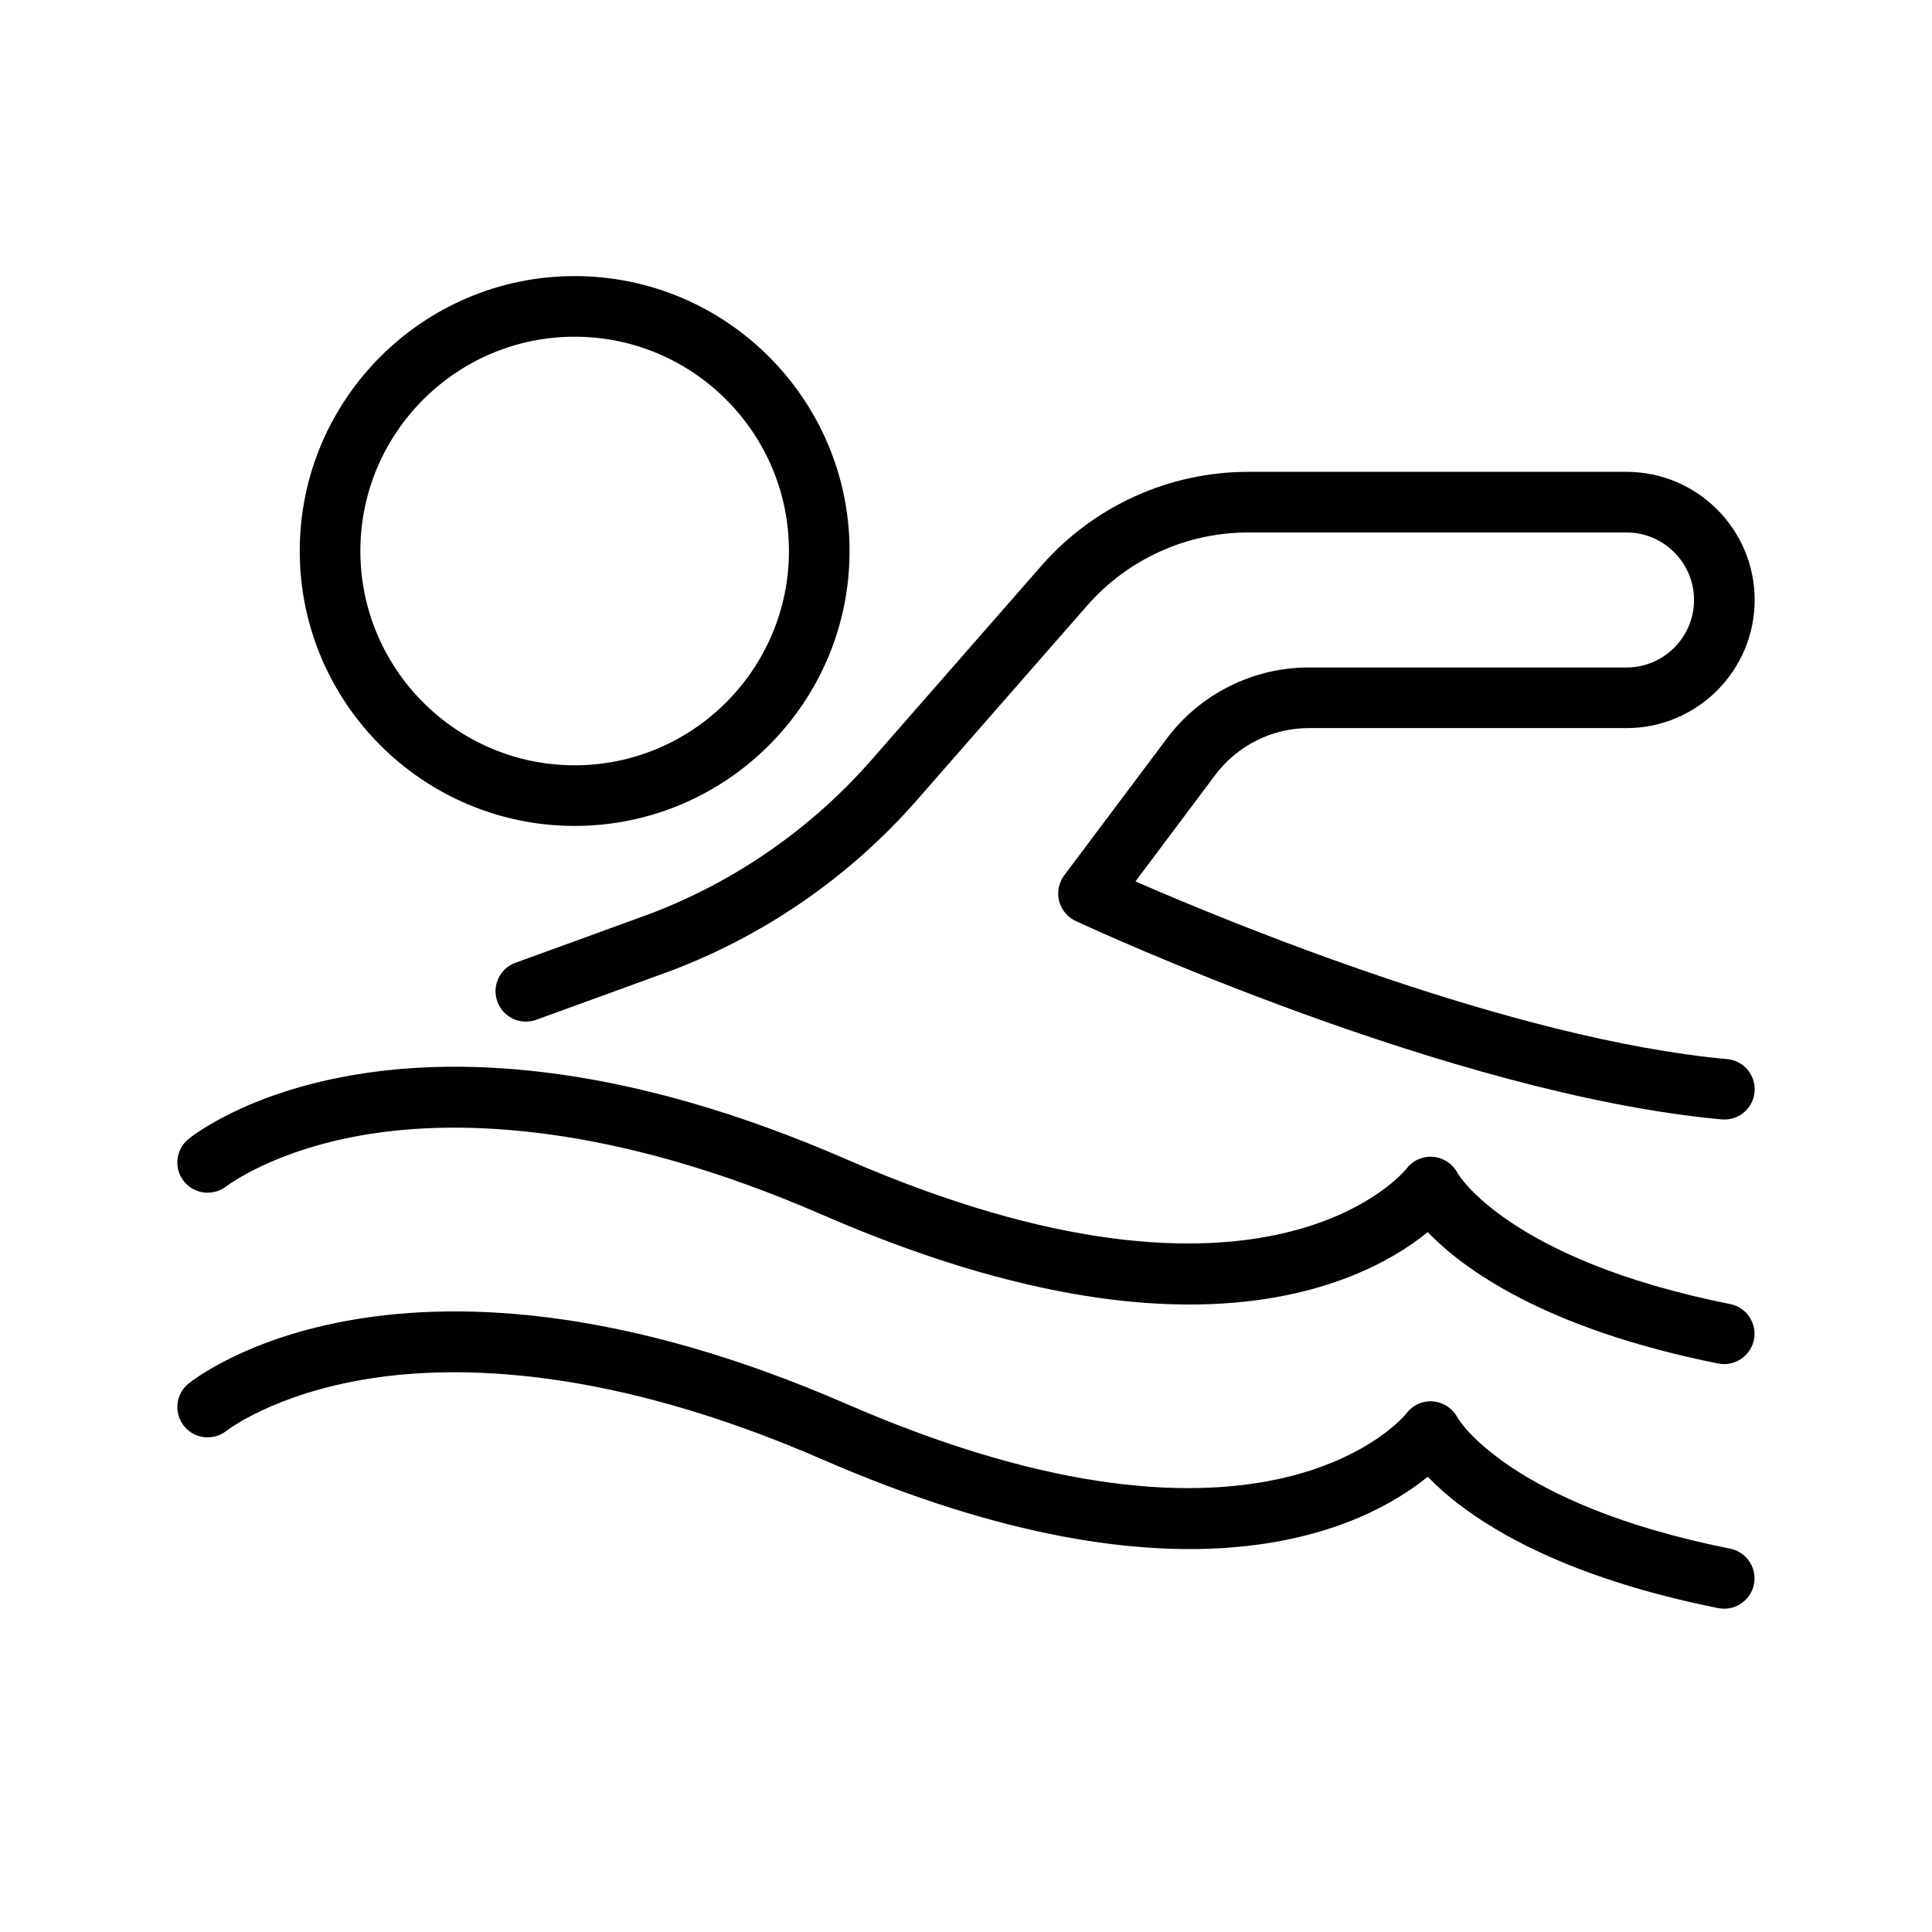 <?xml version="1.0" encoding="utf-8"?>
<!-- Generator: Adobe Illustrator 16.0.0, SVG Export Plug-In . SVG Version: 6.00 Build 0)  -->
<!DOCTYPE svg PUBLIC "-//W3C//DTD SVG 1.1//EN" "http://www.w3.org/Graphics/SVG/1.1/DTD/svg11.dtd">
<svg version="1.1" id="Layer_1" xmlns="http://www.w3.org/2000/svg" xmlns:xlink="http://www.w3.org/1999/xlink" x="0px" y="0px"
	 width="800px" height="800px" viewBox="0 0 800 800" enable-background="new 0 0 800 800" xml:space="preserve">
<g>
	<path fill="#010101" d="M93.894,491.125c0,0,19.744-15.303,58.994-21.531c37.077-5.89,99.693-4.828,187.607,33.407
		c56.675,24.671,107.85,37.175,152.074,37.175l0,0c53.104,0,84.096-18.153,98.628-29.982
		c14.243,14.825,47.988,39.975,120.309,54.411c0.819,0.144,1.641,0.241,2.465,0.241c5.935,0,11.104-4.247,12.308-10.09
		c1.352-6.81-3.09-13.422-9.849-14.773c-91.681-18.296-112.631-53.78-112.774-54.022c-1.934-3.861-5.794-6.518-10.091-6.951
		c-4.394-0.387-8.546,1.447-11.2,4.973c-0.579,0.724-57.934,71.739-231.925-3.96c-182.296-79.367-268.809-11.297-272.43-8.352
		c-5.31,4.345-6.13,12.214-1.785,17.573c4.345,5.358,12.214,6.18,17.621,1.882H93.894L93.894,491.125z"/>
	<path fill="#010101" d="M716.43,641.271c-91.681-18.3-112.631-53.783-112.774-54.026c-1.934-3.86-5.794-6.514-10.091-6.951
		c-4.343-0.386-8.546,1.448-11.2,4.975c-0.579,0.722-57.838,71.786-231.925-3.96c-182.345-79.319-268.809-11.251-272.43-8.35
		c-5.31,4.342-6.13,12.212-1.785,17.573c4.345,5.357,12.214,6.226,17.621,1.88c0.192-0.144,19.744-15.304,58.994-21.532
		c37.077-5.888,99.694-4.829,187.607,33.41c151.447,65.898,224.827,28.292,250.751,7.193c14.243,14.82,47.988,39.973,120.309,54.409
		c0.819,0.142,1.641,0.24,2.465,0.24c5.935,0,11.104-4.251,12.308-10.091C727.63,649.232,723.188,642.623,716.43,641.271
		L716.43,641.271z"/>
	<path fill="#010101" d="M266.098,379.508l-52.671,19.167c-6.518,2.364-9.847,9.558-7.482,16.075
		c1.157,3.139,3.428,5.648,6.468,7.099c3.042,1.399,6.422,1.544,9.608,0.434l52.718-19.167
		c40.408-14.675,76.715-39.54,105.004-71.886l70.387-80.429c16.85-19.262,41.181-30.318,66.768-30.318h156.615
		c15.398,0,27.952,12.552,27.952,27.953c0,15.4-12.554,27.952-27.952,27.952H541.859c-22.932,0-44.9,10.959-58.656,29.354
		l-42.532,56.725c-2.271,3.042-3.044,6.904-2.126,10.573c0.918,3.668,3.429,6.711,6.856,8.304
		c6.275,2.944,155.403,71.982,267.504,82.169c0.388,0,0.773,0.047,1.159,0.047c6.519,0,11.878-4.923,12.457-11.393
		c0.29-3.332-0.726-6.614-2.85-9.172c-2.122-2.561-5.164-4.152-8.497-4.442c-88.732-8.063-206.629-56.823-245.007-73.575
		l33.117-44.174c9.079-12.07,23.464-19.312,38.574-19.312h131.654c29.255,0,53.056-23.801,53.056-53.056
		c0-29.257-23.801-53.057-53.056-53.057H516.898c-32.826,0-64.063,14.193-85.642,38.863l-70.392,80.429
		c-25.536,29.16-58.269,51.61-94.718,64.838H266.098z"/>
	<path fill="#010101" d="M237.953,341.996c62.76,0,113.838-51.079,113.838-113.838c0-62.76-51.078-113.838-113.838-113.838
		c-62.761,0-113.838,51.078-113.838,113.838C124.115,290.917,175.192,341.996,237.953,341.996z M237.953,139.424
		c48.954,0,88.733,39.828,88.733,88.734c0,48.905-39.828,88.734-88.733,88.734c-48.907,0-88.734-39.829-88.734-88.734
		C149.219,179.252,189.046,139.424,237.953,139.424L237.953,139.424z"/>
</g>
</svg>

